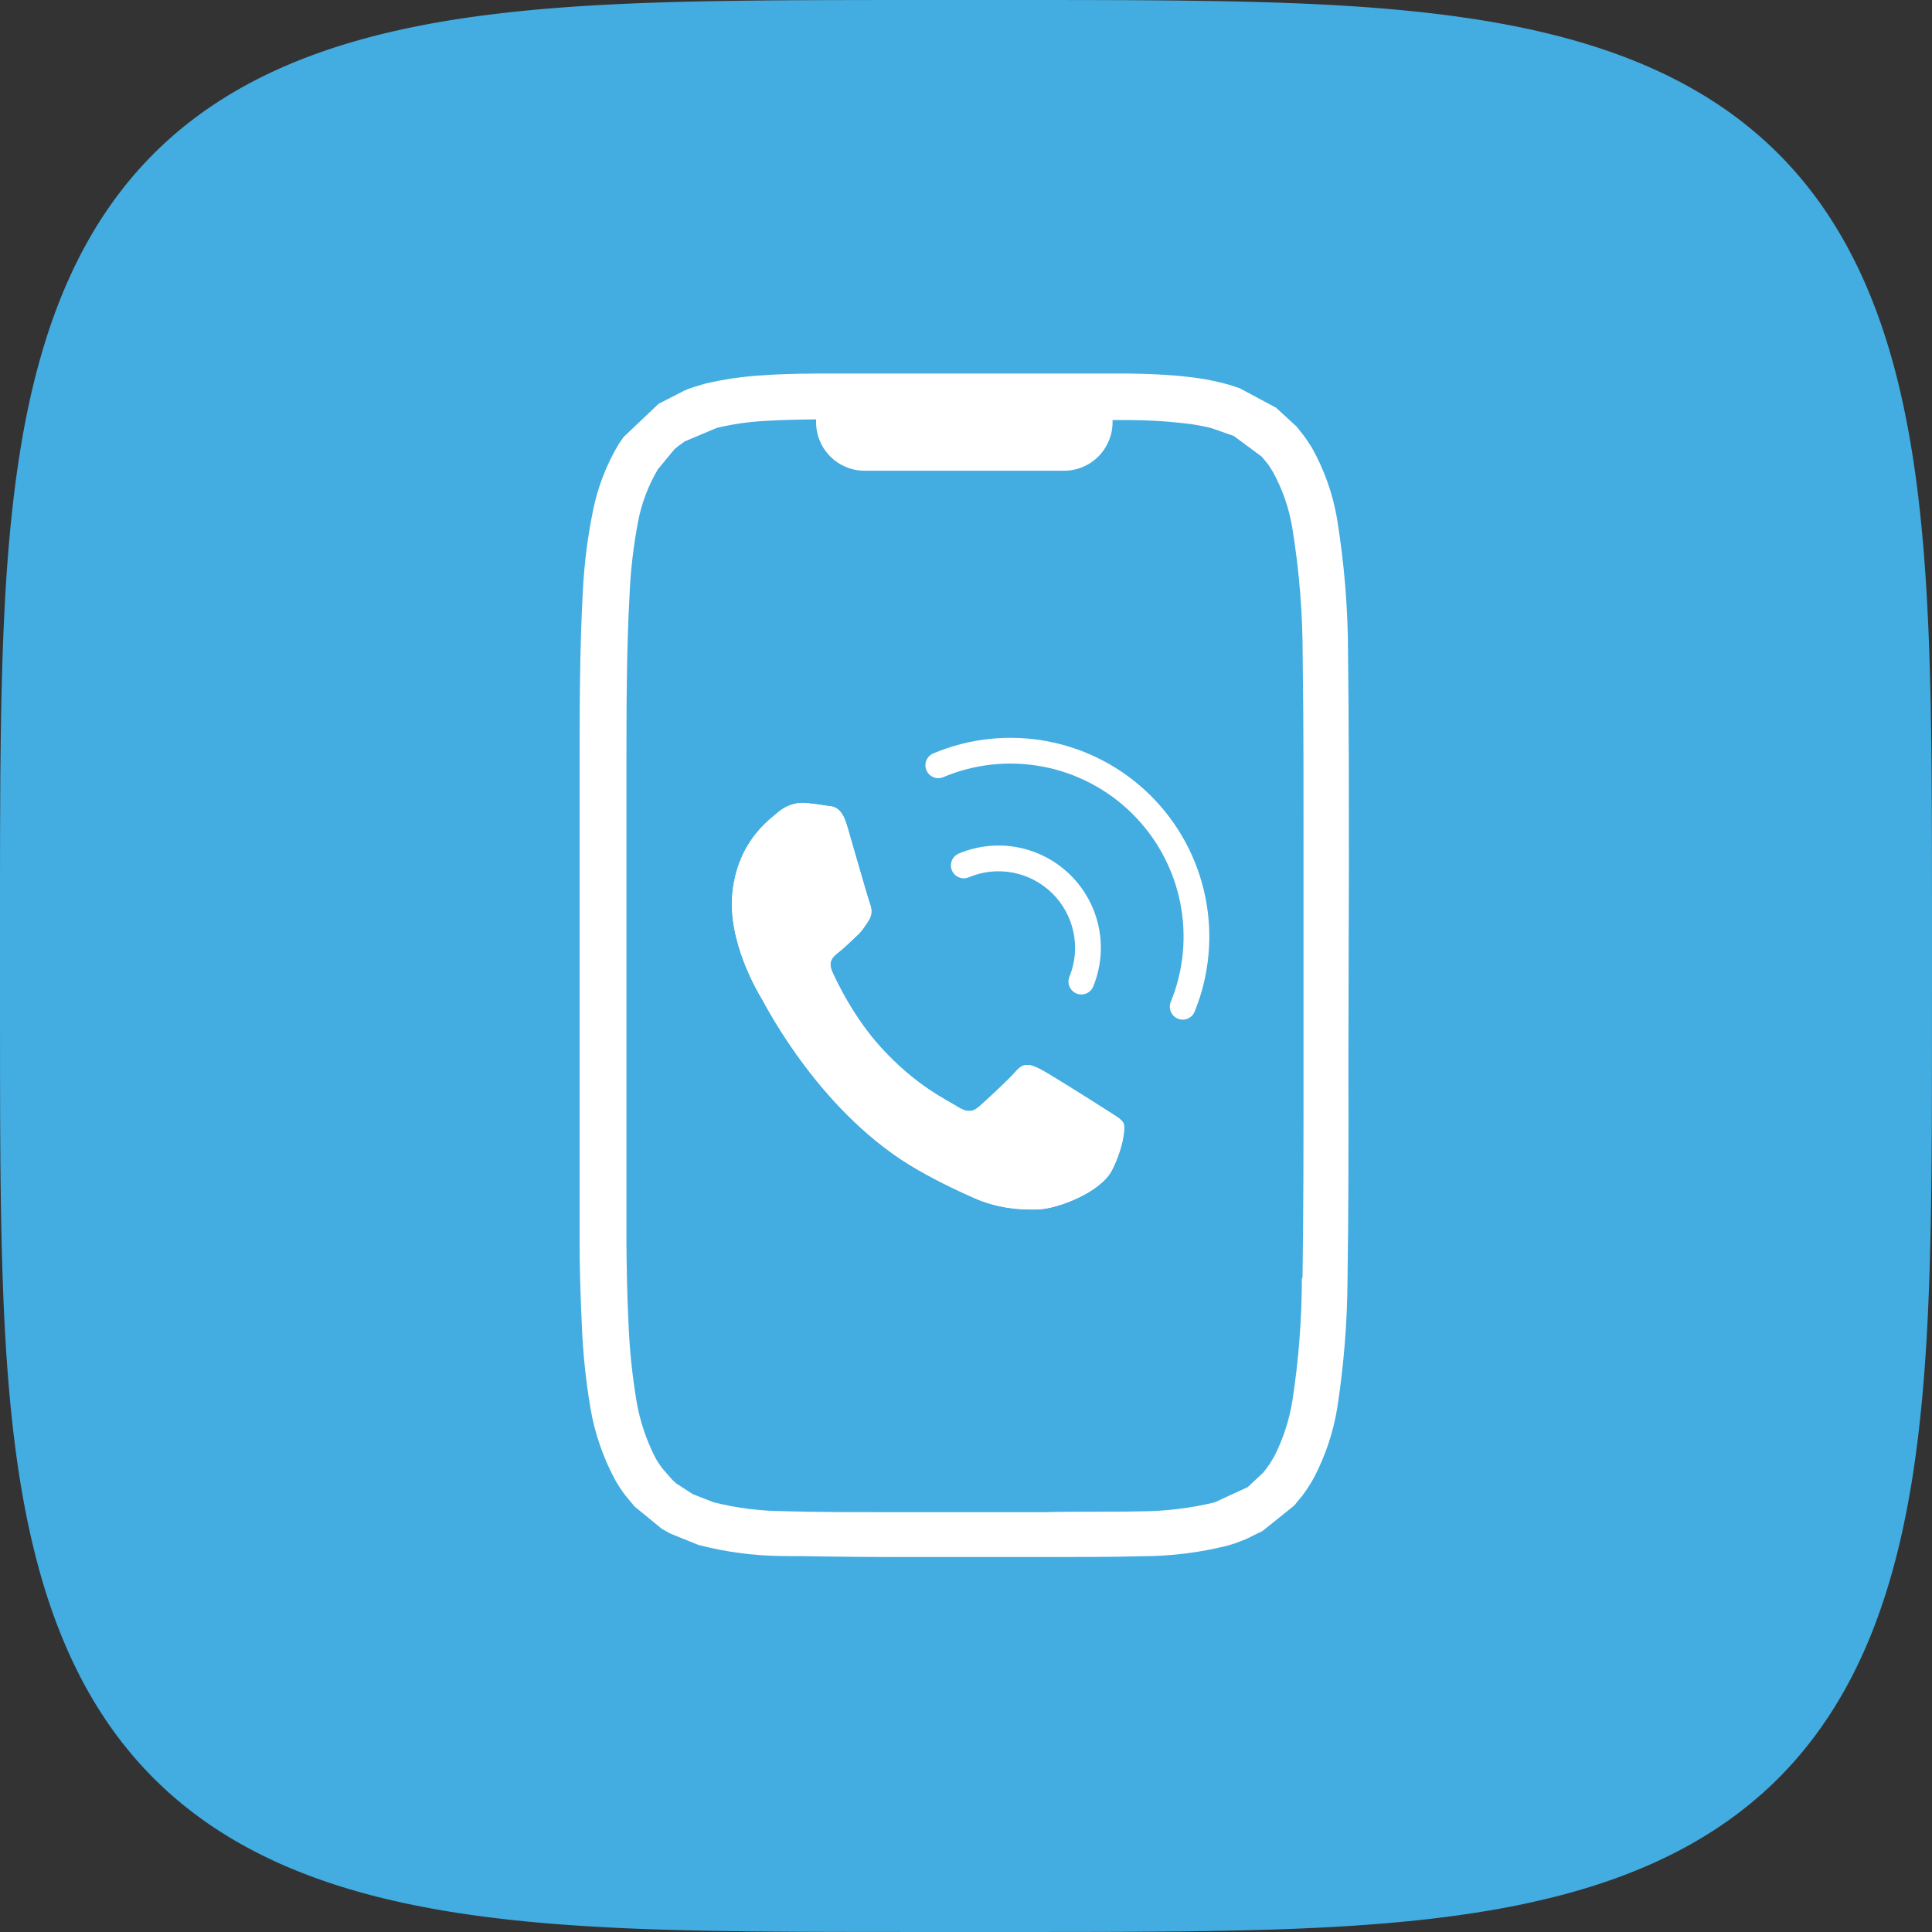<svg width="57" height="57" viewBox="0 0 57 57" fill="none" xmlns="http://www.w3.org/2000/svg">
<rect x="0" y="0" width="57" height="57" fill="#333333" stroke="none"/>
<path fill-rule="evenodd" clip-rule="evenodd" d="M57 28.5L56.999 31.35L56.997 32.53L56.994 33.436L56.989 34.199L56.982 34.871L56.974 35.479L56.965 36.037L56.954 36.557L56.942 37.044L56.929 37.505L56.914 37.943L56.897 38.361L56.88 38.761L56.86 39.146L56.84 39.517L56.817 39.876L56.794 40.223L56.769 40.559L56.742 40.886L56.715 41.203L56.685 41.512L56.654 41.814L56.622 42.108L56.589 42.395L56.553 42.676L56.517 42.95L56.479 43.219L56.44 43.482L56.399 43.74L56.356 43.993L56.312 44.241L56.267 44.485L56.22 44.724L56.172 44.958L56.123 45.189L56.071 45.416L56.019 45.638L55.965 45.857L55.909 46.073L55.852 46.285L55.793 46.494L55.733 46.699L55.672 46.901L55.609 47.1L55.544 47.296L55.478 47.489L55.41 47.68L55.341 47.867L55.271 48.052L55.199 48.234L55.125 48.413L55.05 48.59L54.973 48.764L54.895 48.935L54.815 49.105L54.733 49.272L54.65 49.436L54.566 49.598L54.479 49.758L54.392 49.916L54.302 50.071L54.211 50.224L54.119 50.375L54.025 50.524L53.929 50.671L53.831 50.816L53.732 50.959L53.631 51.099L53.529 51.238L53.425 51.375L53.319 51.51L53.211 51.643L53.102 51.774L52.991 51.903L52.879 52.03L52.764 52.155L52.648 52.279L52.53 52.401L52.41 52.52L52.289 52.639L52.165 52.755L52.04 52.87L51.913 52.982L51.784 53.093L51.653 53.203L51.52 53.31L51.386 53.416L51.249 53.521L51.111 53.623L50.97 53.724L50.827 53.823L50.683 53.921L50.536 54.017L50.387 54.111L50.236 54.204L50.083 54.295L49.928 54.385L49.771 54.472L49.611 54.559L49.449 54.644L49.285 54.727L49.118 54.808L48.949 54.888L48.778 54.967L48.603 55.044L48.427 55.119L48.248 55.193L48.066 55.265L47.882 55.336L47.695 55.405L47.505 55.473L47.312 55.539L47.116 55.604L46.917 55.667L46.715 55.728L46.51 55.789L46.302 55.847L46.09 55.905L45.875 55.96L45.656 56.014L45.433 56.067L45.207 56.118L44.977 56.168L44.742 56.217L44.504 56.264L44.261 56.309L44.013 56.353L43.761 56.395L43.503 56.436L43.24 56.476L42.972 56.514L42.698 56.551L42.418 56.586L42.131 56.62L41.837 56.652L41.537 56.683L41.228 56.712L40.911 56.74L40.585 56.767L40.25 56.792L39.904 56.816L39.546 56.838L39.176 56.859L38.792 56.878L38.393 56.896L37.977 56.913L37.541 56.928L37.082 56.941L36.597 56.953L36.08 56.964L35.525 56.974L34.922 56.982L34.256 56.988L33.501 56.993L32.61 56.997L31.461 56.999L29.304 57L25.766 56.999L24.551 56.997L23.63 56.994L22.858 56.989L22.179 56.983L21.567 56.975L21.006 56.966L20.483 56.955L19.994 56.943L19.531 56.93L19.091 56.915L18.672 56.899L18.27 56.881L17.884 56.862L17.512 56.841L17.152 56.819L16.805 56.796L16.468 56.771L16.14 56.745L15.822 56.717L15.512 56.688L15.21 56.657L14.915 56.625L14.627 56.591L14.346 56.556L14.071 56.52L13.802 56.482L13.538 56.443L13.28 56.402L13.027 56.36L12.778 56.316L12.535 56.271L12.295 56.224L12.06 56.176L11.829 56.127L11.602 56.075L11.379 56.023L11.16 55.969L10.944 55.914L10.732 55.857L10.523 55.798L10.317 55.738L10.115 55.677L9.915 55.614L9.719 55.549L9.526 55.483L9.335 55.416L9.148 55.347L8.963 55.276L8.781 55.204L8.601 55.131L8.424 55.056L8.25 54.979L8.078 54.901L7.909 54.821L7.742 54.74L7.577 54.657L7.415 54.572L7.255 54.486L7.097 54.399L6.941 54.309L6.788 54.219L6.637 54.126L6.487 54.032L6.34 53.936L6.195 53.839L6.053 53.74L5.912 53.639L5.773 53.537L5.636 53.433L5.501 53.327L5.368 53.22L5.237 53.111L5.107 53L4.98 52.888L4.855 52.773L4.731 52.657L4.609 52.539L4.489 52.42L4.371 52.298L4.254 52.175L4.14 52.05L4.027 51.923L3.915 51.794L3.806 51.664L3.698 51.531L3.592 51.397L3.488 51.26L3.385 51.122L3.284 50.981L3.184 50.839L3.087 50.694L2.991 50.548L2.896 50.399L2.803 50.248L2.712 50.096L2.622 49.941L2.534 49.783L2.448 49.624L2.363 49.462L2.28 49.298L2.198 49.131L2.118 48.962L2.039 48.791L1.962 48.617L1.887 48.441L1.813 48.262L1.741 48.081L1.67 47.897L1.6 47.71L1.533 47.52L1.466 47.327L1.401 47.132L1.338 46.933L1.276 46.731L1.216 46.526L1.157 46.318L1.1 46.107L1.044 45.892L0.99 45.673L0.937 45.451L0.885 45.225L0.836 44.995L0.787 44.761L0.74 44.523L0.695 44.28L0.651 44.033L0.608 43.781L0.567 43.524L0.527 43.261L0.489 42.994L0.452 42.72L0.417 42.44L0.383 42.154L0.351 41.861L0.32 41.561L0.29 41.253L0.262 40.937L0.235 40.611L0.21 40.277L0.186 39.932L0.164 39.575L0.143 39.206L0.123 38.824L0.105 38.426L0.089 38.011L0.074 37.576L0.06 37.119L0.047 36.636L0.037 36.122L0.027 35.571L0.019 34.972L0.012 34.312L0.007 33.565L0.003 32.688L0.001 31.569L0 29.637L0 25.887L0.002 24.633L0.006 23.697L0.01 22.915L0.017 22.231L0.024 21.614L0.033 21.049L0.044 20.524L0.056 20.032L0.069 19.567L0.084 19.125L0.1 18.704L0.118 18.301L0.137 17.914L0.157 17.541L0.179 17.181L0.202 16.832L0.227 16.494L0.253 16.166L0.281 15.847L0.31 15.536L0.341 15.234L0.373 14.938L0.406 14.65L0.441 14.368L0.477 14.093L0.515 13.823L0.554 13.559L0.595 13.3L0.637 13.047L0.68 12.798L0.725 12.554L0.772 12.314L0.82 12.079L0.869 11.848L0.92 11.62L0.973 11.397L1.027 11.177L1.082 10.961L1.139 10.748L1.197 10.539L1.257 10.334L1.318 10.131L1.381 9.931L1.445 9.735L1.511 9.541L1.579 9.35L1.647 9.163L1.718 8.978L1.79 8.795L1.863 8.615L1.938 8.438L2.015 8.264L2.093 8.092L2.172 7.922L2.254 7.755L2.336 7.59L2.421 7.427L2.507 7.267L2.594 7.109L2.683 6.953L2.774 6.8L2.866 6.648L2.96 6.499L3.056 6.352L3.153 6.207L3.252 6.064L3.353 5.923L3.455 5.784L3.559 5.647L3.664 5.511L3.771 5.378L3.88 5.247L3.991 5.118L4.103 4.99L4.218 4.864L4.333 4.741L4.451 4.619L4.571 4.498L4.692 4.38L4.815 4.263L4.94 4.149L5.067 4.035L5.195 3.924L5.326 3.814L5.458 3.707L5.593 3.6L5.729 3.496L5.867 3.393L6.007 3.292L6.15 3.192L6.294 3.094L6.44 2.998L6.589 2.904L6.739 2.811L6.892 2.719L7.047 2.629L7.204 2.541L7.363 2.455L7.525 2.37L7.689 2.286L7.855 2.205L8.024 2.124L8.195 2.046L8.369 1.968L8.545 1.893L8.723 1.819L8.905 1.746L9.089 1.675L9.275 1.606L9.465 1.538L9.657 1.471L9.853 1.406L10.051 1.343L10.252 1.281L10.457 1.221L10.665 1.162L10.876 1.104L11.091 1.048L11.309 0.994L11.531 0.941L11.757 0.889L11.986 0.839L12.22 0.791L12.458 0.744L12.7 0.698L12.947 0.654L13.199 0.611L13.456 0.57L13.717 0.53L13.985 0.492L14.258 0.455L14.537 0.42L14.823 0.386L15.115 0.353L15.415 0.322L15.722 0.292L16.038 0.264L16.362 0.237L16.696 0.212L17.04 0.188L17.396 0.166L17.764 0.145L18.145 0.125L18.542 0.107L18.956 0.09L19.388 0.075L19.843 0.061L20.324 0.048L20.835 0.037L21.384 0.028L21.978 0.02L22.633 0.013L23.371 0.007L24.236 0.004L25.328 0.001L27.107 0L30.986 0L32.282 0.002L33.235 0.005L34.026 0.01L34.718 0.016L35.339 0.024L35.908 0.033L36.436 0.043L36.93 0.055L37.397 0.068L37.84 0.083L38.263 0.099L38.667 0.116L39.056 0.135L39.43 0.155L39.791 0.177L40.141 0.2L40.479 0.225L40.808 0.251L41.128 0.279L41.439 0.308L41.742 0.338L42.038 0.37L42.327 0.403L42.609 0.438L42.885 0.474L43.155 0.512L43.42 0.551L43.679 0.591L43.933 0.633L44.182 0.677L44.427 0.722L44.667 0.768L44.903 0.816L45.134 0.865L45.362 0.916L45.585 0.968L45.805 1.022L46.022 1.077L46.235 1.134L46.444 1.192L46.65 1.252L46.853 1.313L47.053 1.376L47.25 1.44L47.444 1.506L47.634 1.573L47.822 1.642L48.008 1.712L48.19 1.784L48.37 1.857L48.548 1.932L48.722 2.009L48.895 2.087L49.065 2.166L49.232 2.247L49.397 2.33L49.56 2.414L49.72 2.5L49.878 2.587L50.034 2.676L50.188 2.767L50.34 2.859L50.489 2.953L50.636 3.048L50.782 3.145L50.925 3.244L51.066 3.344L51.205 3.446L51.343 3.55L51.478 3.656L51.611 3.763L51.743 3.872L51.872 3.982L52 4.094L52.126 4.208L52.249 4.324L52.372 4.442L52.492 4.561L52.611 4.682L52.727 4.805L52.842 4.93L52.956 5.056L53.067 5.185L53.177 5.315L53.285 5.448L53.391 5.582L53.496 5.718L53.599 5.856L53.7 5.996L53.8 6.138L53.898 6.282L53.994 6.429L54.089 6.577L54.182 6.727L54.273 6.88L54.363 7.035L54.452 7.191L54.538 7.351L54.623 7.512L54.707 7.676L54.789 7.842L54.869 8.01L54.948 8.181L55.025 8.355L55.101 8.531L55.175 8.709L55.248 8.89L55.319 9.074L55.389 9.26L55.457 9.45L55.523 9.642L55.588 9.837L55.652 10.035L55.714 10.236L55.775 10.441L55.834 10.648L55.891 10.859L55.947 11.073L56.002 11.291L56.055 11.513L56.106 11.739L56.157 11.968L56.205 12.201L56.252 12.439L56.298 12.681L56.343 12.927L56.385 13.179L56.427 13.435L56.467 13.696L56.505 13.963L56.542 14.236L56.578 14.515L56.612 14.8L56.644 15.092L56.676 15.391L56.705 15.697L56.734 16.012L56.761 16.336L56.786 16.669L56.81 17.013L56.833 17.367L56.854 17.734L56.873 18.114L56.892 18.51L56.909 18.922L56.924 19.353L56.938 19.806L56.951 20.285L56.962 20.793L56.971 21.338L56.98 21.929L56.987 22.578L56.992 23.309L56.996 24.161L56.999 25.227L57 26.892L57 28.5Z" fill="#43ACE1"/>
<path d="M32.611 32.73C32.328 32.548 30.934 31.664 30.67 31.534C30.406 31.404 30.212 31.331 29.977 31.602C29.743 31.873 29.09 32.469 28.892 32.645C28.693 32.821 28.515 32.825 28.232 32.642C27.949 32.46 27.017 32.037 25.987 30.901C25.185 30.017 24.694 28.983 24.553 28.668C24.413 28.353 24.588 28.212 24.755 28.083C24.906 27.967 25.096 27.774 25.266 27.62C25.436 27.466 25.5 27.349 25.623 27.165C25.747 26.98 25.716 26.802 25.659 26.646C25.601 26.49 25.169 24.972 24.987 24.354C24.81 23.752 24.553 23.801 24.37 23.77C24.196 23.741 23.996 23.716 23.796 23.693C23.596 23.669 23.261 23.705 22.952 23.968C22.642 24.23 21.783 24.851 21.614 26.299C21.445 27.747 22.358 29.271 22.486 29.485C22.613 29.699 24.235 32.899 27.099 34.525C27.78 34.912 28.319 35.158 28.739 35.344C29.433 35.652 30.091 35.697 30.618 35.682C31.205 35.664 32.478 35.177 32.809 34.519C33.139 33.861 33.208 33.273 33.147 33.141C33.086 33.01 32.894 32.913 32.611 32.73Z" fill="white"/>
<path d="M32.611 32.73C32.328 32.548 30.934 31.664 30.67 31.534C30.406 31.404 30.212 31.331 29.977 31.602C29.743 31.873 29.09 32.469 28.892 32.645C28.693 32.821 28.515 32.825 28.232 32.642C27.949 32.46 27.017 32.037 25.987 30.901C25.185 30.017 24.694 28.983 24.553 28.668C24.413 28.353 24.588 28.212 24.755 28.083C24.906 27.967 25.096 27.774 25.266 27.62C25.436 27.466 25.5 27.349 25.623 27.165C25.747 26.98 25.716 26.802 25.659 26.646C25.601 26.49 25.169 24.972 24.987 24.354C24.81 23.752 24.553 23.801 24.37 23.77C24.196 23.741 23.996 23.716 23.796 23.693C23.596 23.669 23.261 23.705 22.952 23.968C22.642 24.23 21.783 24.851 21.614 26.299C21.445 27.747 22.358 29.271 22.486 29.485C22.613 29.699 24.235 32.899 27.099 34.525C27.78 34.912 28.319 35.158 28.739 35.344C29.433 35.652 30.091 35.697 30.618 35.682C31.205 35.664 32.478 35.177 32.809 34.519C33.139 33.861 33.208 33.273 33.147 33.141C33.086 33.01 32.894 32.913 32.611 32.73Z" fill="white"/>
<path d="M39.796 25.503C39.796 23.436 39.796 21.306 39.772 19.341C39.772 17.983 39.663 16.627 39.444 15.286C39.317 14.555 39.066 13.851 38.702 13.204C38.643 13.111 38.575 13.004 38.492 12.887L38.257 12.588L37.646 12.027L36.566 11.45L36.264 11.352L36.049 11.294C35.705 11.209 35.355 11.148 35.003 11.113C34.436 11.049 33.864 11.03 33.317 11.02C31.558 11.02 29.222 11.02 27.063 11.02H24.654C23.945 11.02 23.188 11.02 22.484 11.074C21.913 11.107 21.345 11.19 20.789 11.323L20.51 11.406C20.422 11.435 20.315 11.47 20.193 11.523L19.43 11.914L18.399 12.892L18.248 13.111C17.888 13.716 17.634 14.376 17.495 15.066C17.337 15.841 17.237 16.626 17.197 17.416C17.1 19.165 17.1 20.939 17.1 22.693V28.62C17.1 31.391 17.1 34.484 17.1 36.653C17.1 37.367 17.124 38.202 17.163 39.028C17.194 39.875 17.28 40.719 17.422 41.554C17.549 42.293 17.795 43.006 18.15 43.665C18.238 43.817 18.334 43.964 18.438 44.105L18.722 44.447L19.528 45.107L19.782 45.248L20.608 45.581C21.406 45.788 22.227 45.898 23.051 45.908C23.887 45.908 25.045 45.937 26.222 45.937H30.825C31.802 45.937 32.804 45.937 33.713 45.913C34.558 45.911 35.4 45.806 36.22 45.6L36.44 45.532L36.757 45.41L37.246 45.17L38.179 44.423L38.428 44.12C38.482 44.051 38.536 43.968 38.584 43.895C38.65 43.799 38.71 43.699 38.765 43.597C39.104 42.951 39.337 42.255 39.454 41.535C39.649 40.27 39.75 38.993 39.757 37.714C39.787 35.823 39.787 33.531 39.782 31.318L39.796 25.503ZM38.409 37.719C38.407 38.926 38.314 40.131 38.13 41.325C38.037 41.898 37.856 42.454 37.593 42.971L37.466 43.181L37.358 43.333L37.27 43.445L36.811 43.875L35.834 44.325C35.12 44.497 34.389 44.585 33.654 44.589C32.76 44.613 31.773 44.589 30.815 44.613H26.252C25.089 44.613 23.945 44.613 23.129 44.584C22.427 44.581 21.728 44.492 21.048 44.32L20.437 44.081L19.948 43.763L19.831 43.655L19.533 43.313C19.466 43.222 19.404 43.128 19.347 43.03C19.072 42.501 18.881 41.932 18.78 41.344C18.651 40.57 18.571 39.788 18.541 39.004C18.502 38.197 18.487 37.377 18.482 36.678C18.482 34.518 18.482 31.43 18.482 28.664V22.679C18.482 20.978 18.482 19.219 18.575 17.519C18.607 16.804 18.691 16.092 18.825 15.388C18.929 14.844 19.128 14.321 19.411 13.844L19.899 13.253L20.026 13.15L20.202 13.023L21.15 12.623C21.619 12.512 22.096 12.443 22.577 12.418C23.066 12.388 23.579 12.378 24.077 12.373V12.457C24.077 12.836 24.228 13.2 24.497 13.469C24.765 13.737 25.129 13.888 25.509 13.888H31.397C31.776 13.887 32.139 13.736 32.406 13.467C32.673 13.199 32.824 12.835 32.824 12.457V12.393H33.312C33.801 12.393 34.348 12.422 34.871 12.481C35.161 12.509 35.448 12.558 35.731 12.628L36.4 12.862L37.226 13.473L37.422 13.712C37.466 13.776 37.51 13.849 37.549 13.913C37.834 14.426 38.029 14.985 38.125 15.564C38.332 16.827 38.435 18.105 38.433 19.385C38.462 21.34 38.458 23.456 38.458 25.63V31.347C38.458 33.556 38.458 35.837 38.428 37.699" fill="white"/>
<path fill-rule="evenodd" clip-rule="evenodd" d="M30.03 25C30.617 25.113 31.156 25.397 31.581 25.817C32.006 26.237 32.297 26.773 32.417 27.358C32.537 27.943 32.481 28.55 32.255 29.103C32.176 29.297 31.955 29.391 31.76 29.312C31.566 29.233 31.472 29.011 31.552 28.816C31.72 28.403 31.762 27.948 31.672 27.51C31.582 27.073 31.365 26.672 31.047 26.358C30.729 26.044 30.325 25.831 29.887 25.746C29.448 25.662 28.994 25.709 28.582 25.883C28.389 25.964 28.166 25.874 28.085 25.68C28.003 25.487 28.094 25.264 28.287 25.183C28.837 24.951 29.444 24.887 30.03 25Z" fill="white"/>
<path fill-rule="evenodd" clip-rule="evenodd" d="M30.922 21.874C32.062 22.093 33.11 22.645 33.936 23.461C34.761 24.276 35.326 25.318 35.559 26.455C35.792 27.591 35.683 28.771 35.246 29.846C35.167 30.04 34.945 30.134 34.751 30.055C34.556 29.975 34.463 29.754 34.542 29.559C34.923 28.624 35.018 27.597 34.815 26.608C34.612 25.618 34.12 24.711 33.401 24.002C32.683 23.292 31.77 22.811 30.779 22.62C29.787 22.429 28.761 22.536 27.83 22.928C27.637 23.01 27.414 22.919 27.333 22.726C27.251 22.532 27.342 22.309 27.535 22.228C28.605 21.777 29.783 21.654 30.922 21.874Z" fill="white"/>
</svg>
